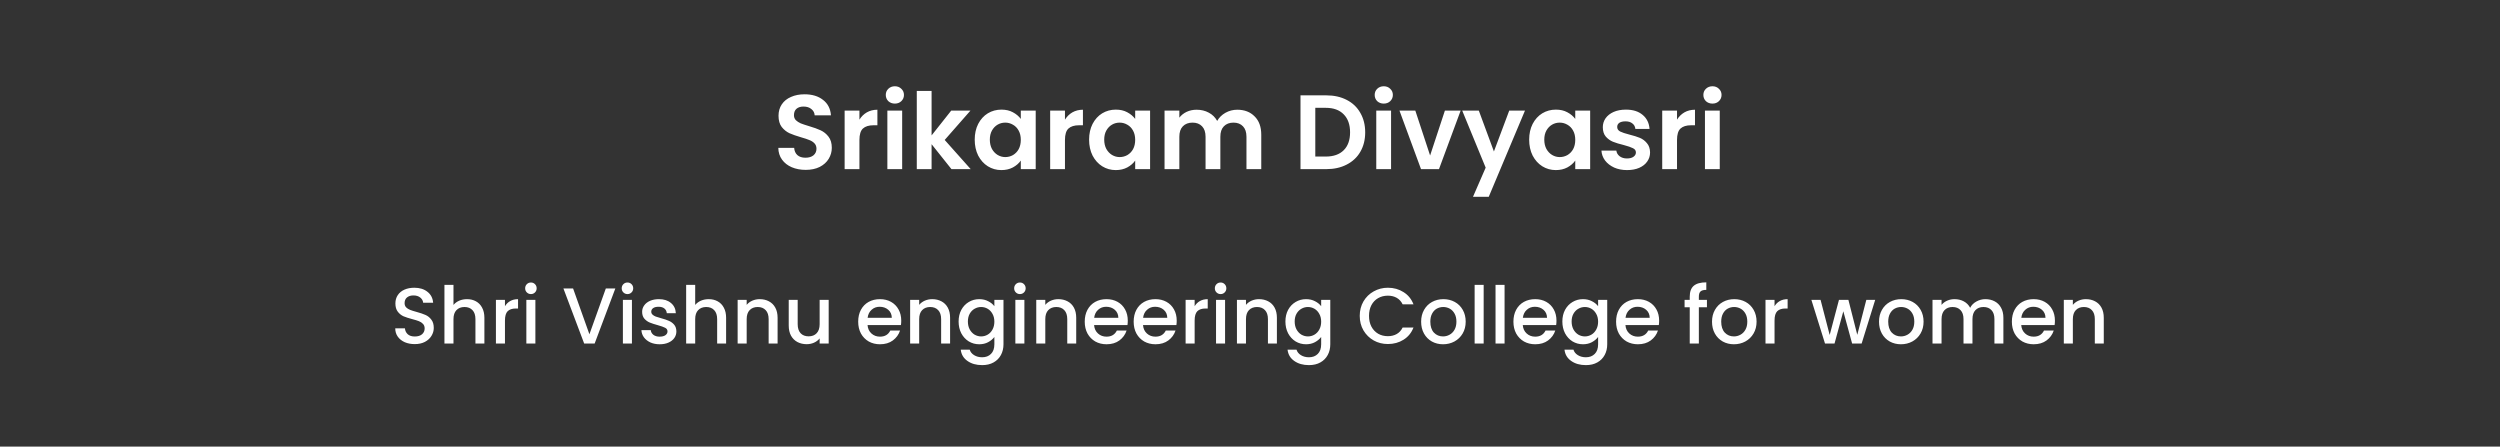 <svg xmlns="http://www.w3.org/2000/svg" width="946" height="169" viewBox="0 0 946 169" fill="none"><rect x="0" y="0" width="946" height="169" fill="#333333" stroke="none"/><path d="M304.873 64.28C302.926 64.28 301.166 63.947 299.593 63.28C298.046 62.613 296.819 61.653 295.913 60.4C295.006 59.147 294.539 57.667 294.513 55.96H300.513C300.593 57.107 300.993 58.013 301.713 58.68C302.459 59.347 303.473 59.68 304.753 59.68C306.059 59.68 307.086 59.373 307.833 58.76C308.579 58.12 308.953 57.293 308.953 56.28C308.953 55.453 308.699 54.773 308.193 54.24C307.686 53.707 307.046 53.293 306.273 53C305.526 52.68 304.486 52.333 303.153 51.96C301.339 51.427 299.859 50.907 298.713 50.4C297.593 49.867 296.619 49.08 295.793 48.04C294.993 46.973 294.593 45.56 294.593 43.8C294.593 42.147 295.006 40.707 295.833 39.48C296.659 38.253 297.819 37.32 299.313 36.68C300.806 36.013 302.513 35.68 304.433 35.68C307.313 35.68 309.646 36.387 311.433 37.8C313.246 39.187 314.246 41.133 314.433 43.64H308.273C308.219 42.68 307.806 41.893 307.033 41.28C306.286 40.64 305.286 40.32 304.033 40.32C302.939 40.32 302.059 40.6 301.393 41.16C300.753 41.72 300.433 42.533 300.433 43.6C300.433 44.347 300.673 44.973 301.153 45.48C301.659 45.96 302.273 46.36 302.993 46.68C303.739 46.973 304.779 47.32 306.113 47.72C307.926 48.253 309.406 48.787 310.553 49.32C311.699 49.853 312.686 50.653 313.513 51.72C314.339 52.787 314.753 54.187 314.753 55.92C314.753 57.413 314.366 58.8 313.593 60.08C312.819 61.36 311.686 62.387 310.193 63.16C308.699 63.907 306.926 64.28 304.873 64.28ZM325.208 45.28C325.928 44.107 326.861 43.187 328.008 42.52C329.181 41.853 330.514 41.52 332.008 41.52V47.4H330.528C328.768 47.4 327.434 47.813 326.528 48.64C325.648 49.467 325.208 50.907 325.208 52.96V64H319.608V41.84H325.208V45.28ZM338.62 39.2C337.633 39.2 336.806 38.893 336.14 38.28C335.5 37.64 335.18 36.853 335.18 35.92C335.18 34.987 335.5 34.213 336.14 33.6C336.806 32.96 337.633 32.64 338.62 32.64C339.606 32.64 340.42 32.96 341.06 33.6C341.726 34.213 342.06 34.987 342.06 35.92C342.06 36.853 341.726 37.64 341.06 38.28C340.42 38.893 339.606 39.2 338.62 39.2ZM341.38 41.84V64H335.78V41.84H341.38ZM360.032 64L352.512 54.56V64H346.912V34.4H352.512V51.24L359.952 41.84H367.232L357.472 52.96L367.312 64H360.032ZM368.832 52.84C368.832 50.6 369.272 48.613 370.152 46.88C371.058 45.147 372.272 43.813 373.792 42.88C375.338 41.947 377.058 41.48 378.952 41.48C380.605 41.48 382.045 41.813 383.272 42.48C384.525 43.147 385.525 43.987 386.272 45V41.84H391.912V64H386.272V60.76C385.552 61.8 384.552 62.667 383.272 63.36C382.018 64.027 380.565 64.36 378.912 64.36C377.045 64.36 375.338 63.88 373.792 62.92C372.272 61.96 371.058 60.613 370.152 58.88C369.272 57.12 368.832 55.107 368.832 52.84ZM386.272 52.92C386.272 51.56 386.005 50.4 385.472 49.44C384.938 48.453 384.218 47.707 383.312 47.2C382.405 46.667 381.432 46.4 380.392 46.4C379.352 46.4 378.392 46.653 377.512 47.16C376.632 47.667 375.912 48.413 375.352 49.4C374.818 50.36 374.552 51.507 374.552 52.84C374.552 54.173 374.818 55.347 375.352 56.36C375.912 57.347 376.632 58.107 377.512 58.64C378.418 59.173 379.378 59.44 380.392 59.44C381.432 59.44 382.405 59.187 383.312 58.68C384.218 58.147 384.938 57.4 385.472 56.44C386.005 55.453 386.272 54.28 386.272 52.92ZM402.981 45.28C403.701 44.107 404.634 43.187 405.781 42.52C406.954 41.853 408.288 41.52 409.781 41.52V47.4H408.301C406.541 47.4 405.208 47.813 404.301 48.64C403.421 49.467 402.981 50.907 402.981 52.96V64H397.381V41.84H402.981V45.28ZM412.113 52.84C412.113 50.6 412.553 48.613 413.433 46.88C414.34 45.147 415.553 43.813 417.073 42.88C418.62 41.947 420.34 41.48 422.233 41.48C423.886 41.48 425.326 41.813 426.553 42.48C427.806 43.147 428.806 43.987 429.553 45V41.84H435.193V64H429.553V60.76C428.833 61.8 427.833 62.667 426.553 63.36C425.3 64.027 423.846 64.36 422.193 64.36C420.326 64.36 418.62 63.88 417.073 62.92C415.553 61.96 414.34 60.613 413.433 58.88C412.553 57.12 412.113 55.107 412.113 52.84ZM429.553 52.92C429.553 51.56 429.286 50.4 428.753 49.44C428.22 48.453 427.5 47.707 426.593 47.2C425.686 46.667 424.713 46.4 423.673 46.4C422.633 46.4 421.673 46.653 420.793 47.16C419.913 47.667 419.193 48.413 418.633 49.4C418.1 50.36 417.833 51.507 417.833 52.84C417.833 54.173 418.1 55.347 418.633 56.36C419.193 57.347 419.913 58.107 420.793 58.64C421.7 59.173 422.66 59.44 423.673 59.44C424.713 59.44 425.686 59.187 426.593 58.68C427.5 58.147 428.22 57.4 428.753 56.44C429.286 55.453 429.553 54.28 429.553 52.92ZM468.182 41.52C470.902 41.52 473.089 42.36 474.742 44.04C476.422 45.693 477.262 48.013 477.262 51V64H471.662V51.76C471.662 50.027 471.222 48.707 470.342 47.8C469.462 46.867 468.262 46.4 466.742 46.4C465.222 46.4 464.009 46.867 463.102 47.8C462.222 48.707 461.782 50.027 461.782 51.76V64H456.182V51.76C456.182 50.027 455.742 48.707 454.862 47.8C453.982 46.867 452.782 46.4 451.262 46.4C449.716 46.4 448.489 46.867 447.582 47.8C446.702 48.707 446.262 50.027 446.262 51.76V64H440.662V41.84H446.262V44.52C446.982 43.587 447.902 42.853 449.022 42.32C450.169 41.787 451.422 41.52 452.782 41.52C454.516 41.52 456.062 41.893 457.422 42.64C458.782 43.36 459.836 44.4 460.582 45.76C461.302 44.48 462.342 43.453 463.702 42.68C465.089 41.907 466.582 41.52 468.182 41.52ZM501.868 36.08C504.801 36.08 507.374 36.653 509.588 37.8C511.828 38.947 513.548 40.587 514.748 42.72C515.974 44.827 516.588 47.28 516.588 50.08C516.588 52.88 515.974 55.333 514.748 57.44C513.548 59.52 511.828 61.133 509.588 62.28C507.374 63.427 504.801 64 501.868 64H492.108V36.08H501.868ZM501.668 59.24C504.601 59.24 506.868 58.44 508.468 56.84C510.068 55.24 510.868 52.987 510.868 50.08C510.868 47.173 510.068 44.907 508.468 43.28C506.868 41.627 504.601 40.8 501.668 40.8H497.708V59.24H501.668ZM523.62 39.2C522.633 39.2 521.806 38.893 521.14 38.28C520.5 37.64 520.18 36.853 520.18 35.92C520.18 34.987 520.5 34.213 521.14 33.6C521.806 32.96 522.633 32.64 523.62 32.64C524.606 32.64 525.42 32.96 526.06 33.6C526.726 34.213 527.06 34.987 527.06 35.92C527.06 36.853 526.726 37.64 526.06 38.28C525.42 38.893 524.606 39.2 523.62 39.2ZM526.38 41.84V64H520.78V41.84H526.38ZM541.152 58.84L546.752 41.84H552.712L544.512 64H537.712L529.552 41.84H535.552L541.152 58.84ZM577.058 41.84L563.338 74.48H557.378L562.178 63.44L553.298 41.84H559.578L565.298 57.32L571.098 41.84H577.058ZM578.636 52.84C578.636 50.6 579.076 48.613 579.956 46.88C580.863 45.147 582.076 43.813 583.596 42.88C585.143 41.947 586.863 41.48 588.756 41.48C590.41 41.48 591.85 41.813 593.076 42.48C594.33 43.147 595.33 43.987 596.076 45V41.84H601.716V64H596.076V60.76C595.356 61.8 594.356 62.667 593.076 63.36C591.823 64.027 590.37 64.36 588.716 64.36C586.85 64.36 585.143 63.88 583.596 62.92C582.076 61.96 580.863 60.613 579.956 58.88C579.076 57.12 578.636 55.107 578.636 52.84ZM596.076 52.92C596.076 51.56 595.81 50.4 595.276 49.44C594.743 48.453 594.023 47.707 593.116 47.2C592.21 46.667 591.236 46.4 590.196 46.4C589.156 46.4 588.196 46.653 587.316 47.16C586.436 47.667 585.716 48.413 585.156 49.4C584.623 50.36 584.356 51.507 584.356 52.84C584.356 54.173 584.623 55.347 585.156 56.36C585.716 57.347 586.436 58.107 587.316 58.64C588.223 59.173 589.183 59.44 590.196 59.44C591.236 59.44 592.21 59.187 593.116 58.68C594.023 58.147 594.743 57.4 595.276 56.44C595.81 55.453 596.076 54.28 596.076 52.92ZM615.666 64.36C613.852 64.36 612.226 64.04 610.786 63.4C609.346 62.733 608.199 61.84 607.346 60.72C606.519 59.6 606.066 58.36 605.986 57H611.626C611.732 57.853 612.146 58.56 612.866 59.12C613.612 59.68 614.532 59.96 615.626 59.96C616.692 59.96 617.519 59.747 618.106 59.32C618.719 58.893 619.026 58.347 619.026 57.68C619.026 56.96 618.652 56.427 617.906 56.08C617.186 55.707 616.026 55.307 614.426 54.88C612.772 54.48 611.412 54.067 610.346 53.64C609.306 53.213 608.399 52.56 607.626 51.68C606.879 50.8 606.506 49.613 606.506 48.12C606.506 46.893 606.852 45.773 607.546 44.76C608.266 43.747 609.279 42.947 610.586 42.36C611.919 41.773 613.479 41.48 615.266 41.48C617.906 41.48 620.012 42.147 621.586 43.48C623.159 44.787 624.026 46.56 624.186 48.8H618.826C618.746 47.92 618.372 47.227 617.706 46.72C617.066 46.187 616.199 45.92 615.106 45.92C614.092 45.92 613.306 46.107 612.746 46.48C612.212 46.853 611.946 47.373 611.946 48.04C611.946 48.787 612.319 49.36 613.066 49.76C613.812 50.133 614.972 50.52 616.546 50.92C618.146 51.32 619.466 51.733 620.506 52.16C621.546 52.587 622.439 53.253 623.186 54.16C623.959 55.04 624.359 56.213 624.386 57.68C624.386 58.96 624.026 60.107 623.306 61.12C622.612 62.133 621.599 62.933 620.266 63.52C618.959 64.08 617.426 64.36 615.666 64.36ZM634.583 45.28C635.303 44.107 636.236 43.187 637.383 42.52C638.556 41.853 639.889 41.52 641.383 41.52V47.4H639.903C638.143 47.4 636.809 47.813 635.903 48.64C635.023 49.467 634.583 50.907 634.583 52.96V64H628.983V41.84H634.583V45.28ZM647.995 39.2C647.008 39.2 646.181 38.893 645.515 38.28C644.875 37.64 644.555 36.853 644.555 35.92C644.555 34.987 644.875 34.213 645.515 33.6C646.181 32.96 647.008 32.64 647.995 32.64C648.981 32.64 649.795 32.96 650.435 33.6C651.101 34.213 651.435 34.987 651.435 35.92C651.435 36.853 651.101 37.64 650.435 38.28C649.795 38.893 648.981 39.2 647.995 39.2ZM650.755 41.84V64H645.155V41.84H650.755Z" fill="white"></path><path d="M156.939 130.21C155.539 130.21 154.279 129.97 153.159 129.49C152.039 128.99 151.159 128.29 150.519 127.39C149.879 126.49 149.559 125.44 149.559 124.24H153.219C153.299 125.14 153.649 125.88 154.269 126.46C154.909 127.04 155.799 127.33 156.939 127.33C158.119 127.33 159.039 127.05 159.699 126.49C160.359 125.91 160.689 125.17 160.689 124.27C160.689 123.57 160.479 123 160.059 122.56C159.659 122.12 159.149 121.78 158.529 121.54C157.929 121.3 157.089 121.04 156.009 120.76C154.649 120.4 153.539 120.04 152.679 119.68C151.839 119.3 151.119 118.72 150.519 117.94C149.919 117.16 149.619 116.12 149.619 114.82C149.619 113.62 149.919 112.57 150.519 111.67C151.119 110.77 151.959 110.08 153.039 109.6C154.119 109.12 155.369 108.88 156.789 108.88C158.809 108.88 160.459 109.39 161.739 110.41C163.039 111.41 163.759 112.79 163.899 114.55H160.119C160.059 113.79 159.699 113.14 159.039 112.6C158.379 112.06 157.509 111.79 156.429 111.79C155.449 111.79 154.649 112.04 154.029 112.54C153.409 113.04 153.099 113.76 153.099 114.7C153.099 115.34 153.289 115.87 153.669 116.29C154.069 116.69 154.569 117.01 155.169 117.25C155.769 117.49 156.589 117.75 157.629 118.03C159.009 118.41 160.129 118.79 160.989 119.17C161.869 119.55 162.609 120.14 163.209 120.94C163.829 121.72 164.139 122.77 164.139 124.09C164.139 125.15 163.849 126.15 163.269 127.09C162.709 128.03 161.879 128.79 160.779 129.37C159.699 129.93 158.419 130.21 156.939 130.21ZM176.725 113.2C177.985 113.2 179.105 113.47 180.085 114.01C181.085 114.55 181.865 115.35 182.425 116.41C183.005 117.47 183.295 118.75 183.295 120.25V130H179.905V120.76C179.905 119.28 179.535 118.15 178.795 117.37C178.055 116.57 177.045 116.17 175.765 116.17C174.485 116.17 173.465 116.57 172.705 117.37C171.965 118.15 171.595 119.28 171.595 120.76V130H168.175V107.8H171.595V115.39C172.175 114.69 172.905 114.15 173.785 113.77C174.685 113.39 175.665 113.2 176.725 113.2ZM191.077 115.87C191.577 115.03 192.237 114.38 193.057 113.92C193.897 113.44 194.887 113.2 196.027 113.2V116.74H195.157C193.817 116.74 192.797 117.08 192.097 117.76C191.417 118.44 191.077 119.62 191.077 121.3V130H187.657V113.47H191.077V115.87ZM200.911 111.28C200.291 111.28 199.771 111.07 199.351 110.65C198.931 110.23 198.721 109.71 198.721 109.09C198.721 108.47 198.931 107.95 199.351 107.53C199.771 107.11 200.291 106.9 200.911 106.9C201.511 106.9 202.021 107.11 202.441 107.53C202.861 107.95 203.071 108.47 203.071 109.09C203.071 109.71 202.861 110.23 202.441 110.65C202.021 111.07 201.511 111.28 200.911 111.28ZM202.591 113.47V130H199.171V113.47H202.591ZM232.844 109.15L225.014 130H221.054L213.194 109.15H216.854L223.034 126.49L229.244 109.15H232.844ZM237.444 111.28C236.824 111.28 236.304 111.07 235.884 110.65C235.464 110.23 235.254 109.71 235.254 109.09C235.254 108.47 235.464 107.95 235.884 107.53C236.304 107.11 236.824 106.9 237.444 106.9C238.044 106.9 238.554 107.11 238.974 107.53C239.394 107.95 239.604 108.47 239.604 109.09C239.604 109.71 239.394 110.23 238.974 110.65C238.554 111.07 238.044 111.28 237.444 111.28ZM239.124 113.47V130H235.704V113.47H239.124ZM249.614 130.27C248.314 130.27 247.144 130.04 246.104 129.58C245.084 129.1 244.274 128.46 243.674 127.66C243.074 126.84 242.754 125.93 242.714 124.93H246.254C246.314 125.63 246.644 126.22 247.244 126.7C247.864 127.16 248.634 127.39 249.554 127.39C250.514 127.39 251.254 127.21 251.774 126.85C252.314 126.47 252.584 125.99 252.584 125.41C252.584 124.79 252.284 124.33 251.684 124.03C251.104 123.73 250.174 123.4 248.894 123.04C247.654 122.7 246.644 122.37 245.864 122.05C245.084 121.73 244.404 121.24 243.824 120.58C243.264 119.92 242.984 119.05 242.984 117.97C242.984 117.09 243.244 116.29 243.764 115.57C244.284 114.83 245.024 114.25 245.984 113.83C246.964 113.41 248.084 113.2 249.344 113.2C251.224 113.2 252.734 113.68 253.874 114.64C255.034 115.58 255.654 116.87 255.734 118.51H252.314C252.254 117.77 251.954 117.18 251.414 116.74C250.874 116.3 250.144 116.08 249.224 116.08C248.324 116.08 247.634 116.25 247.154 116.59C246.674 116.93 246.434 117.38 246.434 117.94C246.434 118.38 246.594 118.75 246.914 119.05C247.234 119.35 247.624 119.59 248.084 119.77C248.544 119.93 249.224 120.14 250.124 120.4C251.324 120.72 252.304 121.05 253.064 121.39C253.844 121.71 254.514 122.19 255.074 122.83C255.634 123.47 255.924 124.32 255.944 125.38C255.944 126.32 255.684 127.16 255.164 127.9C254.644 128.64 253.904 129.22 252.944 129.64C252.004 130.06 250.894 130.27 249.614 130.27ZM268.19 113.2C269.45 113.2 270.57 113.47 271.55 114.01C272.55 114.55 273.33 115.35 273.89 116.41C274.47 117.47 274.76 118.75 274.76 120.25V130H271.37V120.76C271.37 119.28 271 118.15 270.26 117.37C269.52 116.57 268.51 116.17 267.23 116.17C265.95 116.17 264.93 116.57 264.17 117.37C263.43 118.15 263.06 119.28 263.06 120.76V130H259.64V107.8H263.06V115.39C263.64 114.69 264.37 114.15 265.25 113.77C266.15 113.39 267.13 113.2 268.19 113.2ZM287.462 113.2C288.762 113.2 289.922 113.47 290.942 114.01C291.982 114.55 292.792 115.35 293.372 116.41C293.952 117.47 294.242 118.75 294.242 120.25V130H290.852V120.76C290.852 119.28 290.482 118.15 289.742 117.37C289.002 116.57 287.992 116.17 286.712 116.17C285.432 116.17 284.412 116.57 283.652 117.37C282.912 118.15 282.542 119.28 282.542 120.76V130H279.122V113.47H282.542V115.36C283.102 114.68 283.812 114.15 284.672 113.77C285.552 113.39 286.482 113.2 287.462 113.2ZM313.574 113.47V130H310.154V128.05C309.614 128.73 308.904 129.27 308.024 129.67C307.164 130.05 306.244 130.24 305.264 130.24C303.964 130.24 302.794 129.97 301.754 129.43C300.734 128.89 299.924 128.09 299.324 127.03C298.744 125.97 298.454 124.69 298.454 123.19V113.47H301.844V122.68C301.844 124.16 302.214 125.3 302.954 126.1C303.694 126.88 304.704 127.27 305.984 127.27C307.264 127.27 308.274 126.88 309.014 126.1C309.774 125.3 310.154 124.16 310.154 122.68V113.47H313.574ZM341.03 121.33C341.03 121.95 340.99 122.51 340.91 123.01H328.28C328.38 124.33 328.87 125.39 329.75 126.19C330.63 126.99 331.71 127.39 332.99 127.39C334.83 127.39 336.13 126.62 336.89 125.08H340.58C340.08 126.6 339.17 127.85 337.85 128.83C336.55 129.79 334.93 130.27 332.99 130.27C331.41 130.27 329.99 129.92 328.73 129.22C327.49 128.5 326.51 127.5 325.79 126.22C325.09 124.92 324.74 123.42 324.74 121.72C324.74 120.02 325.08 118.53 325.76 117.25C326.46 115.95 327.43 114.95 328.67 114.25C329.93 113.55 331.37 113.2 332.99 113.2C334.55 113.2 335.94 113.54 337.16 114.22C338.38 114.9 339.33 115.86 340.01 117.1C340.69 118.32 341.03 119.73 341.03 121.33ZM337.46 120.25C337.44 118.99 336.99 117.98 336.11 117.22C335.23 116.46 334.14 116.08 332.84 116.08C331.66 116.08 330.65 116.46 329.81 117.22C328.97 117.96 328.47 118.97 328.31 120.25H337.46ZM352.736 113.2C354.036 113.2 355.196 113.47 356.216 114.01C357.256 114.55 358.066 115.35 358.646 116.41C359.226 117.47 359.516 118.75 359.516 120.25V130H356.126V120.76C356.126 119.28 355.756 118.15 355.016 117.37C354.276 116.57 353.266 116.17 351.986 116.17C350.706 116.17 349.686 116.57 348.926 117.37C348.186 118.15 347.816 119.28 347.816 120.76V130H344.396V113.47H347.816V115.36C348.376 114.68 349.086 114.15 349.946 113.77C350.826 113.39 351.756 113.2 352.736 113.2ZM370.538 113.2C371.818 113.2 372.948 113.46 373.928 113.98C374.928 114.48 375.708 115.11 376.268 115.87V113.47H379.718V130.27C379.718 131.79 379.398 133.14 378.758 134.32C378.118 135.52 377.188 136.46 375.968 137.14C374.768 137.82 373.328 138.16 371.648 138.16C369.408 138.16 367.548 137.63 366.068 136.57C364.588 135.53 363.748 134.11 363.548 132.31H366.938C367.198 133.17 367.748 133.86 368.588 134.38C369.448 134.92 370.468 135.19 371.648 135.19C373.028 135.19 374.138 134.77 374.978 133.93C375.838 133.09 376.268 131.87 376.268 130.27V127.51C375.688 128.29 374.898 128.95 373.898 129.49C372.918 130.01 371.798 130.27 370.538 130.27C369.098 130.27 367.778 129.91 366.578 129.19C365.398 128.45 364.458 127.43 363.758 126.13C363.078 124.81 362.738 123.32 362.738 121.66C362.738 120 363.078 118.53 363.758 117.25C364.458 115.97 365.398 114.98 366.578 114.28C367.778 113.56 369.098 113.2 370.538 113.2ZM376.268 121.72C376.268 120.58 376.028 119.59 375.548 118.75C375.088 117.91 374.478 117.27 373.718 116.83C372.958 116.39 372.138 116.17 371.258 116.17C370.378 116.17 369.558 116.39 368.798 116.83C368.038 117.25 367.418 117.88 366.938 118.72C366.478 119.54 366.248 120.52 366.248 121.66C366.248 122.8 366.478 123.8 366.938 124.66C367.418 125.52 368.038 126.18 368.798 126.64C369.578 127.08 370.398 127.3 371.258 127.3C372.138 127.3 372.958 127.08 373.718 126.64C374.478 126.2 375.088 125.56 375.548 124.72C376.028 123.86 376.268 122.86 376.268 121.72ZM385.95 111.28C385.33 111.28 384.81 111.07 384.39 110.65C383.97 110.23 383.76 109.71 383.76 109.09C383.76 108.47 383.97 107.95 384.39 107.53C384.81 107.11 385.33 106.9 385.95 106.9C386.55 106.9 387.06 107.11 387.48 107.53C387.9 107.95 388.11 108.47 388.11 109.09C388.11 109.71 387.9 110.23 387.48 110.65C387.06 111.07 386.55 111.28 385.95 111.28ZM387.63 113.47V130H384.21V113.47H387.63ZM400.46 113.2C401.76 113.2 402.92 113.47 403.94 114.01C404.98 114.55 405.79 115.35 406.37 116.41C406.95 117.47 407.24 118.75 407.24 120.25V130H403.85V120.76C403.85 119.28 403.48 118.15 402.74 117.37C402 116.57 400.99 116.17 399.71 116.17C398.43 116.17 397.41 116.57 396.65 117.37C395.91 118.15 395.54 119.28 395.54 120.76V130H392.12V113.47H395.54V115.36C396.1 114.68 396.81 114.15 397.67 113.77C398.55 113.39 399.48 113.2 400.46 113.2ZM426.753 121.33C426.753 121.95 426.713 122.51 426.633 123.01H414.003C414.103 124.33 414.593 125.39 415.473 126.19C416.353 126.99 417.433 127.39 418.713 127.39C420.553 127.39 421.853 126.62 422.613 125.08H426.303C425.803 126.6 424.893 127.85 423.573 128.83C422.273 129.79 420.653 130.27 418.713 130.27C417.133 130.27 415.713 129.92 414.453 129.22C413.213 128.5 412.233 127.5 411.513 126.22C410.813 124.92 410.463 123.42 410.463 121.72C410.463 120.02 410.803 118.53 411.483 117.25C412.183 115.95 413.153 114.95 414.393 114.25C415.653 113.55 417.093 113.2 418.713 113.2C420.273 113.2 421.663 113.54 422.883 114.22C424.103 114.9 425.053 115.86 425.733 117.1C426.413 118.32 426.753 119.73 426.753 121.33ZM423.183 120.25C423.163 118.99 422.713 117.98 421.833 117.22C420.953 116.46 419.863 116.08 418.563 116.08C417.383 116.08 416.373 116.46 415.533 117.22C414.693 117.96 414.193 118.97 414.033 120.25H423.183ZM445.268 121.33C445.268 121.95 445.228 122.51 445.148 123.01H432.518C432.618 124.33 433.108 125.39 433.988 126.19C434.868 126.99 435.948 127.39 437.228 127.39C439.068 127.39 440.368 126.62 441.128 125.08H444.818C444.318 126.6 443.408 127.85 442.088 128.83C440.788 129.79 439.168 130.27 437.228 130.27C435.648 130.27 434.228 129.92 432.968 129.22C431.728 128.5 430.748 127.5 430.028 126.22C429.328 124.92 428.978 123.42 428.978 121.72C428.978 120.02 429.318 118.53 429.998 117.25C430.698 115.95 431.668 114.95 432.908 114.25C434.168 113.55 435.608 113.2 437.228 113.2C438.788 113.2 440.178 113.54 441.398 114.22C442.618 114.9 443.568 115.86 444.248 117.1C444.928 118.32 445.268 119.73 445.268 121.33ZM441.698 120.25C441.678 118.99 441.228 117.98 440.348 117.22C439.468 116.46 438.378 116.08 437.078 116.08C435.898 116.08 434.888 116.46 434.048 117.22C433.208 117.96 432.708 118.97 432.548 120.25H441.698ZM452.054 115.87C452.554 115.03 453.214 114.38 454.034 113.92C454.874 113.44 455.864 113.2 457.004 113.2V116.74H456.134C454.794 116.74 453.774 117.08 453.074 117.76C452.394 118.44 452.054 119.62 452.054 121.3V130H448.634V113.47H452.054V115.87ZM461.887 111.28C461.267 111.28 460.747 111.07 460.327 110.65C459.907 110.23 459.697 109.71 459.697 109.09C459.697 108.47 459.907 107.95 460.327 107.53C460.747 107.11 461.267 106.9 461.887 106.9C462.487 106.9 462.997 107.11 463.417 107.53C463.837 107.95 464.047 108.47 464.047 109.09C464.047 109.71 463.837 110.23 463.417 110.65C462.997 111.07 462.487 111.28 461.887 111.28ZM463.567 113.47V130H460.147V113.47H463.567ZM476.398 113.2C477.698 113.2 478.858 113.47 479.878 114.01C480.918 114.55 481.728 115.35 482.308 116.41C482.888 117.47 483.178 118.75 483.178 120.25V130H479.788V120.76C479.788 119.28 479.418 118.15 478.678 117.37C477.938 116.57 476.928 116.17 475.648 116.17C474.368 116.17 473.348 116.57 472.588 117.37C471.848 118.15 471.478 119.28 471.478 120.76V130H468.058V113.47H471.478V115.36C472.038 114.68 472.748 114.15 473.608 113.77C474.488 113.39 475.418 113.2 476.398 113.2ZM494.2 113.2C495.48 113.2 496.61 113.46 497.59 113.98C498.59 114.48 499.37 115.11 499.93 115.87V113.47H503.38V130.27C503.38 131.79 503.06 133.14 502.42 134.32C501.78 135.52 500.85 136.46 499.63 137.14C498.43 137.82 496.99 138.16 495.31 138.16C493.07 138.16 491.21 137.63 489.73 136.57C488.25 135.53 487.41 134.11 487.21 132.31H490.6C490.86 133.17 491.41 133.86 492.25 134.38C493.11 134.92 494.13 135.19 495.31 135.19C496.69 135.19 497.8 134.77 498.64 133.93C499.5 133.09 499.93 131.87 499.93 130.27V127.51C499.35 128.29 498.56 128.95 497.56 129.49C496.58 130.01 495.46 130.27 494.2 130.27C492.76 130.27 491.44 129.91 490.24 129.19C489.06 128.45 488.12 127.43 487.42 126.13C486.74 124.81 486.4 123.32 486.4 121.66C486.4 120 486.74 118.53 487.42 117.25C488.12 115.97 489.06 114.98 490.24 114.28C491.44 113.56 492.76 113.2 494.2 113.2ZM499.93 121.72C499.93 120.58 499.69 119.59 499.21 118.75C498.75 117.91 498.14 117.27 497.38 116.83C496.62 116.39 495.8 116.17 494.92 116.17C494.04 116.17 493.22 116.39 492.46 116.83C491.7 117.25 491.08 117.88 490.6 118.72C490.14 119.54 489.91 120.52 489.91 121.66C489.91 122.8 490.14 123.8 490.6 124.66C491.08 125.52 491.7 126.18 492.46 126.64C493.24 127.08 494.06 127.3 494.92 127.3C495.8 127.3 496.62 127.08 497.38 126.64C498.14 126.2 498.75 125.56 499.21 124.72C499.69 123.86 499.93 122.86 499.93 121.72ZM514.525 119.53C514.525 117.49 514.995 115.66 515.935 114.04C516.895 112.42 518.185 111.16 519.805 110.26C521.445 109.34 523.235 108.88 525.175 108.88C527.395 108.88 529.365 109.43 531.085 110.53C532.825 111.61 534.085 113.15 534.865 115.15H530.755C530.215 114.05 529.465 113.23 528.505 112.69C527.545 112.15 526.435 111.88 525.175 111.88C523.795 111.88 522.565 112.19 521.485 112.81C520.405 113.43 519.555 114.32 518.935 115.48C518.335 116.64 518.035 117.99 518.035 119.53C518.035 121.07 518.335 122.42 518.935 123.58C519.555 124.74 520.405 125.64 521.485 126.28C522.565 126.9 523.795 127.21 525.175 127.21C526.435 127.21 527.545 126.94 528.505 126.4C529.465 125.86 530.215 125.04 530.755 123.94H534.865C534.085 125.94 532.825 127.48 531.085 128.56C529.365 129.64 527.395 130.18 525.175 130.18C523.215 130.18 521.425 129.73 519.805 128.83C518.185 127.91 516.895 126.64 515.935 125.02C514.995 123.4 514.525 121.57 514.525 119.53ZM546.038 130.27C544.478 130.27 543.068 129.92 541.808 129.22C540.548 128.5 539.558 127.5 538.838 126.22C538.118 124.92 537.758 123.42 537.758 121.72C537.758 120.04 538.128 118.55 538.868 117.25C539.608 115.95 540.618 114.95 541.898 114.25C543.178 113.55 544.608 113.2 546.188 113.2C547.768 113.2 549.198 113.55 550.478 114.25C551.758 114.95 552.768 115.95 553.508 117.25C554.248 118.55 554.618 120.04 554.618 121.72C554.618 123.4 554.238 124.89 553.478 126.19C552.718 127.49 551.678 128.5 550.358 129.22C549.058 129.92 547.618 130.27 546.038 130.27ZM546.038 127.3C546.918 127.3 547.738 127.09 548.498 126.67C549.278 126.25 549.908 125.62 550.388 124.78C550.868 123.94 551.108 122.92 551.108 121.72C551.108 120.52 550.878 119.51 550.418 118.69C549.958 117.85 549.348 117.22 548.588 116.8C547.828 116.38 547.008 116.17 546.128 116.17C545.248 116.17 544.428 116.38 543.668 116.8C542.928 117.22 542.338 117.85 541.898 118.69C541.458 119.51 541.238 120.52 541.238 121.72C541.238 123.5 541.688 124.88 542.588 125.86C543.508 126.82 544.658 127.3 546.038 127.3ZM561.419 107.8V130H557.999V107.8H561.419ZM569.329 107.8V130H565.909V107.8H569.329ZM588.969 121.33C588.969 121.95 588.929 122.51 588.849 123.01H576.219C576.319 124.33 576.809 125.39 577.689 126.19C578.569 126.99 579.649 127.39 580.929 127.39C582.769 127.39 584.069 126.62 584.829 125.08H588.519C588.019 126.6 587.109 127.85 585.789 128.83C584.489 129.79 582.869 130.27 580.929 130.27C579.349 130.27 577.929 129.92 576.669 129.22C575.429 128.5 574.449 127.5 573.729 126.22C573.029 124.92 572.679 123.42 572.679 121.72C572.679 120.02 573.019 118.53 573.699 117.25C574.399 115.95 575.369 114.95 576.609 114.25C577.869 113.55 579.309 113.2 580.929 113.2C582.489 113.2 583.879 113.54 585.099 114.22C586.319 114.9 587.269 115.86 587.949 117.1C588.629 118.32 588.969 119.73 588.969 121.33ZM585.399 120.25C585.379 118.99 584.929 117.98 584.049 117.22C583.169 116.46 582.079 116.08 580.779 116.08C579.599 116.08 578.589 116.46 577.749 117.22C576.909 117.96 576.409 118.97 576.249 120.25H585.399ZM598.995 113.2C600.275 113.2 601.405 113.46 602.385 113.98C603.385 114.48 604.165 115.11 604.725 115.87V113.47H608.175V130.27C608.175 131.79 607.855 133.14 607.215 134.32C606.575 135.52 605.645 136.46 604.425 137.14C603.225 137.82 601.785 138.16 600.105 138.16C597.865 138.16 596.005 137.63 594.525 136.57C593.045 135.53 592.205 134.11 592.005 132.31H595.395C595.655 133.17 596.205 133.86 597.045 134.38C597.905 134.92 598.925 135.19 600.105 135.19C601.485 135.19 602.595 134.77 603.435 133.93C604.295 133.09 604.725 131.87 604.725 130.27V127.51C604.145 128.29 603.355 128.95 602.355 129.49C601.375 130.01 600.255 130.27 598.995 130.27C597.555 130.27 596.235 129.91 595.035 129.19C593.855 128.45 592.915 127.43 592.215 126.13C591.535 124.81 591.195 123.32 591.195 121.66C591.195 120 591.535 118.53 592.215 117.25C592.915 115.97 593.855 114.98 595.035 114.28C596.235 113.56 597.555 113.2 598.995 113.2ZM604.725 121.72C604.725 120.58 604.485 119.59 604.005 118.75C603.545 117.91 602.935 117.27 602.175 116.83C601.415 116.39 600.595 116.17 599.715 116.17C598.835 116.17 598.015 116.39 597.255 116.83C596.495 117.25 595.875 117.88 595.395 118.72C594.935 119.54 594.705 120.52 594.705 121.66C594.705 122.8 594.935 123.8 595.395 124.66C595.875 125.52 596.495 126.18 597.255 126.64C598.035 127.08 598.855 127.3 599.715 127.3C600.595 127.3 601.415 127.08 602.175 126.64C602.935 126.2 603.545 125.56 604.005 124.72C604.485 123.86 604.725 122.86 604.725 121.72ZM627.817 121.33C627.817 121.95 627.777 122.51 627.697 123.01H615.067C615.167 124.33 615.657 125.39 616.537 126.19C617.417 126.99 618.497 127.39 619.777 127.39C621.617 127.39 622.917 126.62 623.677 125.08H627.367C626.867 126.6 625.957 127.85 624.637 128.83C623.337 129.79 621.717 130.27 619.777 130.27C618.197 130.27 616.777 129.92 615.517 129.22C614.277 128.5 613.297 127.5 612.577 126.22C611.877 124.92 611.527 123.42 611.527 121.72C611.527 120.02 611.867 118.53 612.547 117.25C613.247 115.95 614.217 114.95 615.457 114.25C616.717 113.55 618.157 113.2 619.777 113.2C621.337 113.2 622.727 113.54 623.947 114.22C625.167 114.9 626.117 115.86 626.797 117.1C627.477 118.32 627.817 119.73 627.817 121.33ZM624.247 120.25C624.227 118.99 623.777 117.98 622.897 117.22C622.017 116.46 620.927 116.08 619.627 116.08C618.447 116.08 617.437 116.46 616.597 117.22C615.757 117.96 615.257 118.97 615.097 120.25H624.247ZM645.906 116.26H642.846V130H639.396V116.26H637.446V113.47H639.396V112.3C639.396 110.4 639.896 109.02 640.896 108.16C641.916 107.28 643.506 106.84 645.666 106.84V109.69C644.626 109.69 643.896 109.89 643.476 110.29C643.056 110.67 642.846 111.34 642.846 112.3V113.47H645.906V116.26ZM656.107 130.27C654.547 130.27 653.137 129.92 651.877 129.22C650.617 128.5 649.627 127.5 648.907 126.22C648.187 124.92 647.827 123.42 647.827 121.72C647.827 120.04 648.197 118.55 648.937 117.25C649.677 115.95 650.687 114.95 651.967 114.25C653.247 113.55 654.677 113.2 656.257 113.2C657.837 113.2 659.267 113.55 660.547 114.25C661.827 114.95 662.837 115.95 663.577 117.25C664.317 118.55 664.687 120.04 664.687 121.72C664.687 123.4 664.307 124.89 663.547 126.19C662.787 127.49 661.747 128.5 660.427 129.22C659.127 129.92 657.687 130.27 656.107 130.27ZM656.107 127.3C656.987 127.3 657.807 127.09 658.567 126.67C659.347 126.25 659.977 125.62 660.457 124.78C660.937 123.94 661.177 122.92 661.177 121.72C661.177 120.52 660.947 119.51 660.487 118.69C660.027 117.85 659.417 117.22 658.657 116.8C657.897 116.38 657.077 116.17 656.197 116.17C655.317 116.17 654.497 116.38 653.737 116.8C652.997 117.22 652.407 117.85 651.967 118.69C651.527 119.51 651.307 120.52 651.307 121.72C651.307 123.5 651.757 124.88 652.657 125.86C653.577 126.82 654.727 127.3 656.107 127.3ZM671.487 115.87C671.987 115.03 672.647 114.38 673.467 113.92C674.307 113.44 675.297 113.2 676.437 113.2V116.74H675.567C674.227 116.74 673.207 117.08 672.507 117.76C671.827 118.44 671.487 119.62 671.487 121.3V130H668.067V113.47H671.487V115.87ZM709.574 113.47L704.444 130H700.844L697.514 117.79L694.184 130H690.584L685.424 113.47H688.904L692.354 126.76L695.864 113.47H699.434L702.794 126.7L706.214 113.47H709.574ZM719.3 130.27C717.74 130.27 716.33 129.92 715.07 129.22C713.81 128.5 712.82 127.5 712.1 126.22C711.38 124.92 711.02 123.42 711.02 121.72C711.02 120.04 711.39 118.55 712.13 117.25C712.87 115.95 713.88 114.95 715.16 114.25C716.44 113.55 717.87 113.2 719.45 113.2C721.03 113.2 722.46 113.55 723.74 114.25C725.02 114.95 726.03 115.95 726.77 117.25C727.51 118.55 727.88 120.04 727.88 121.72C727.88 123.4 727.5 124.89 726.74 126.19C725.98 127.49 724.94 128.5 723.62 129.22C722.32 129.92 720.88 130.27 719.3 130.27ZM719.3 127.3C720.18 127.3 721 127.09 721.76 126.67C722.54 126.25 723.17 125.62 723.65 124.78C724.13 123.94 724.37 122.92 724.37 121.72C724.37 120.52 724.14 119.51 723.68 118.69C723.22 117.85 722.61 117.22 721.85 116.8C721.09 116.38 720.27 116.17 719.39 116.17C718.51 116.17 717.69 116.38 716.93 116.8C716.19 117.22 715.6 117.85 715.16 118.69C714.72 119.51 714.5 120.52 714.5 121.72C714.5 123.5 714.95 124.88 715.85 125.86C716.77 126.82 717.92 127.3 719.3 127.3ZM751.271 113.2C752.571 113.2 753.731 113.47 754.751 114.01C755.791 114.55 756.601 115.35 757.181 116.41C757.781 117.47 758.081 118.75 758.081 120.25V130H754.691V120.76C754.691 119.28 754.321 118.15 753.581 117.37C752.841 116.57 751.831 116.17 750.551 116.17C749.271 116.17 748.251 116.57 747.491 117.37C746.751 118.15 746.381 119.28 746.381 120.76V130H742.991V120.76C742.991 119.28 742.621 118.15 741.881 117.37C741.141 116.57 740.131 116.17 738.851 116.17C737.571 116.17 736.551 116.57 735.791 117.37C735.051 118.15 734.681 119.28 734.681 120.76V130H731.261V113.47H734.681V115.36C735.241 114.68 735.951 114.15 736.811 113.77C737.671 113.39 738.591 113.2 739.571 113.2C740.891 113.2 742.071 113.48 743.111 114.04C744.151 114.6 744.951 115.41 745.511 116.47C746.011 115.47 746.791 114.68 747.851 114.1C748.911 113.5 750.051 113.2 751.271 113.2ZM777.583 121.33C777.583 121.95 777.543 122.51 777.463 123.01H764.833C764.933 124.33 765.423 125.39 766.303 126.19C767.183 126.99 768.263 127.39 769.543 127.39C771.383 127.39 772.683 126.62 773.443 125.08H777.133C776.633 126.6 775.723 127.85 774.403 128.83C773.103 129.79 771.483 130.27 769.543 130.27C767.963 130.27 766.543 129.92 765.283 129.22C764.043 128.5 763.063 127.5 762.343 126.22C761.643 124.92 761.293 123.42 761.293 121.72C761.293 120.02 761.633 118.53 762.313 117.25C763.013 115.95 763.983 114.95 765.223 114.25C766.483 113.55 767.923 113.2 769.543 113.2C771.103 113.2 772.493 113.54 773.713 114.22C774.933 114.9 775.883 115.86 776.563 117.1C777.243 118.32 777.583 119.73 777.583 121.33ZM774.013 120.25C773.993 118.99 773.543 117.98 772.663 117.22C771.783 116.46 770.693 116.08 769.393 116.08C768.213 116.08 767.203 116.46 766.363 117.22C765.523 117.96 765.023 118.97 764.863 120.25H774.013ZM789.288 113.2C790.588 113.2 791.748 113.47 792.768 114.01C793.808 114.55 794.618 115.35 795.198 116.41C795.778 117.47 796.068 118.75 796.068 120.25V130H792.678V120.76C792.678 119.28 792.308 118.15 791.568 117.37C790.828 116.57 789.818 116.17 788.538 116.17C787.258 116.17 786.238 116.57 785.478 117.37C784.738 118.15 784.368 119.28 784.368 120.76V130H780.948V113.47H784.368V115.36C784.928 114.68 785.638 114.15 786.498 113.77C787.378 113.39 788.308 113.2 789.288 113.2Z" fill="white"></path></svg>